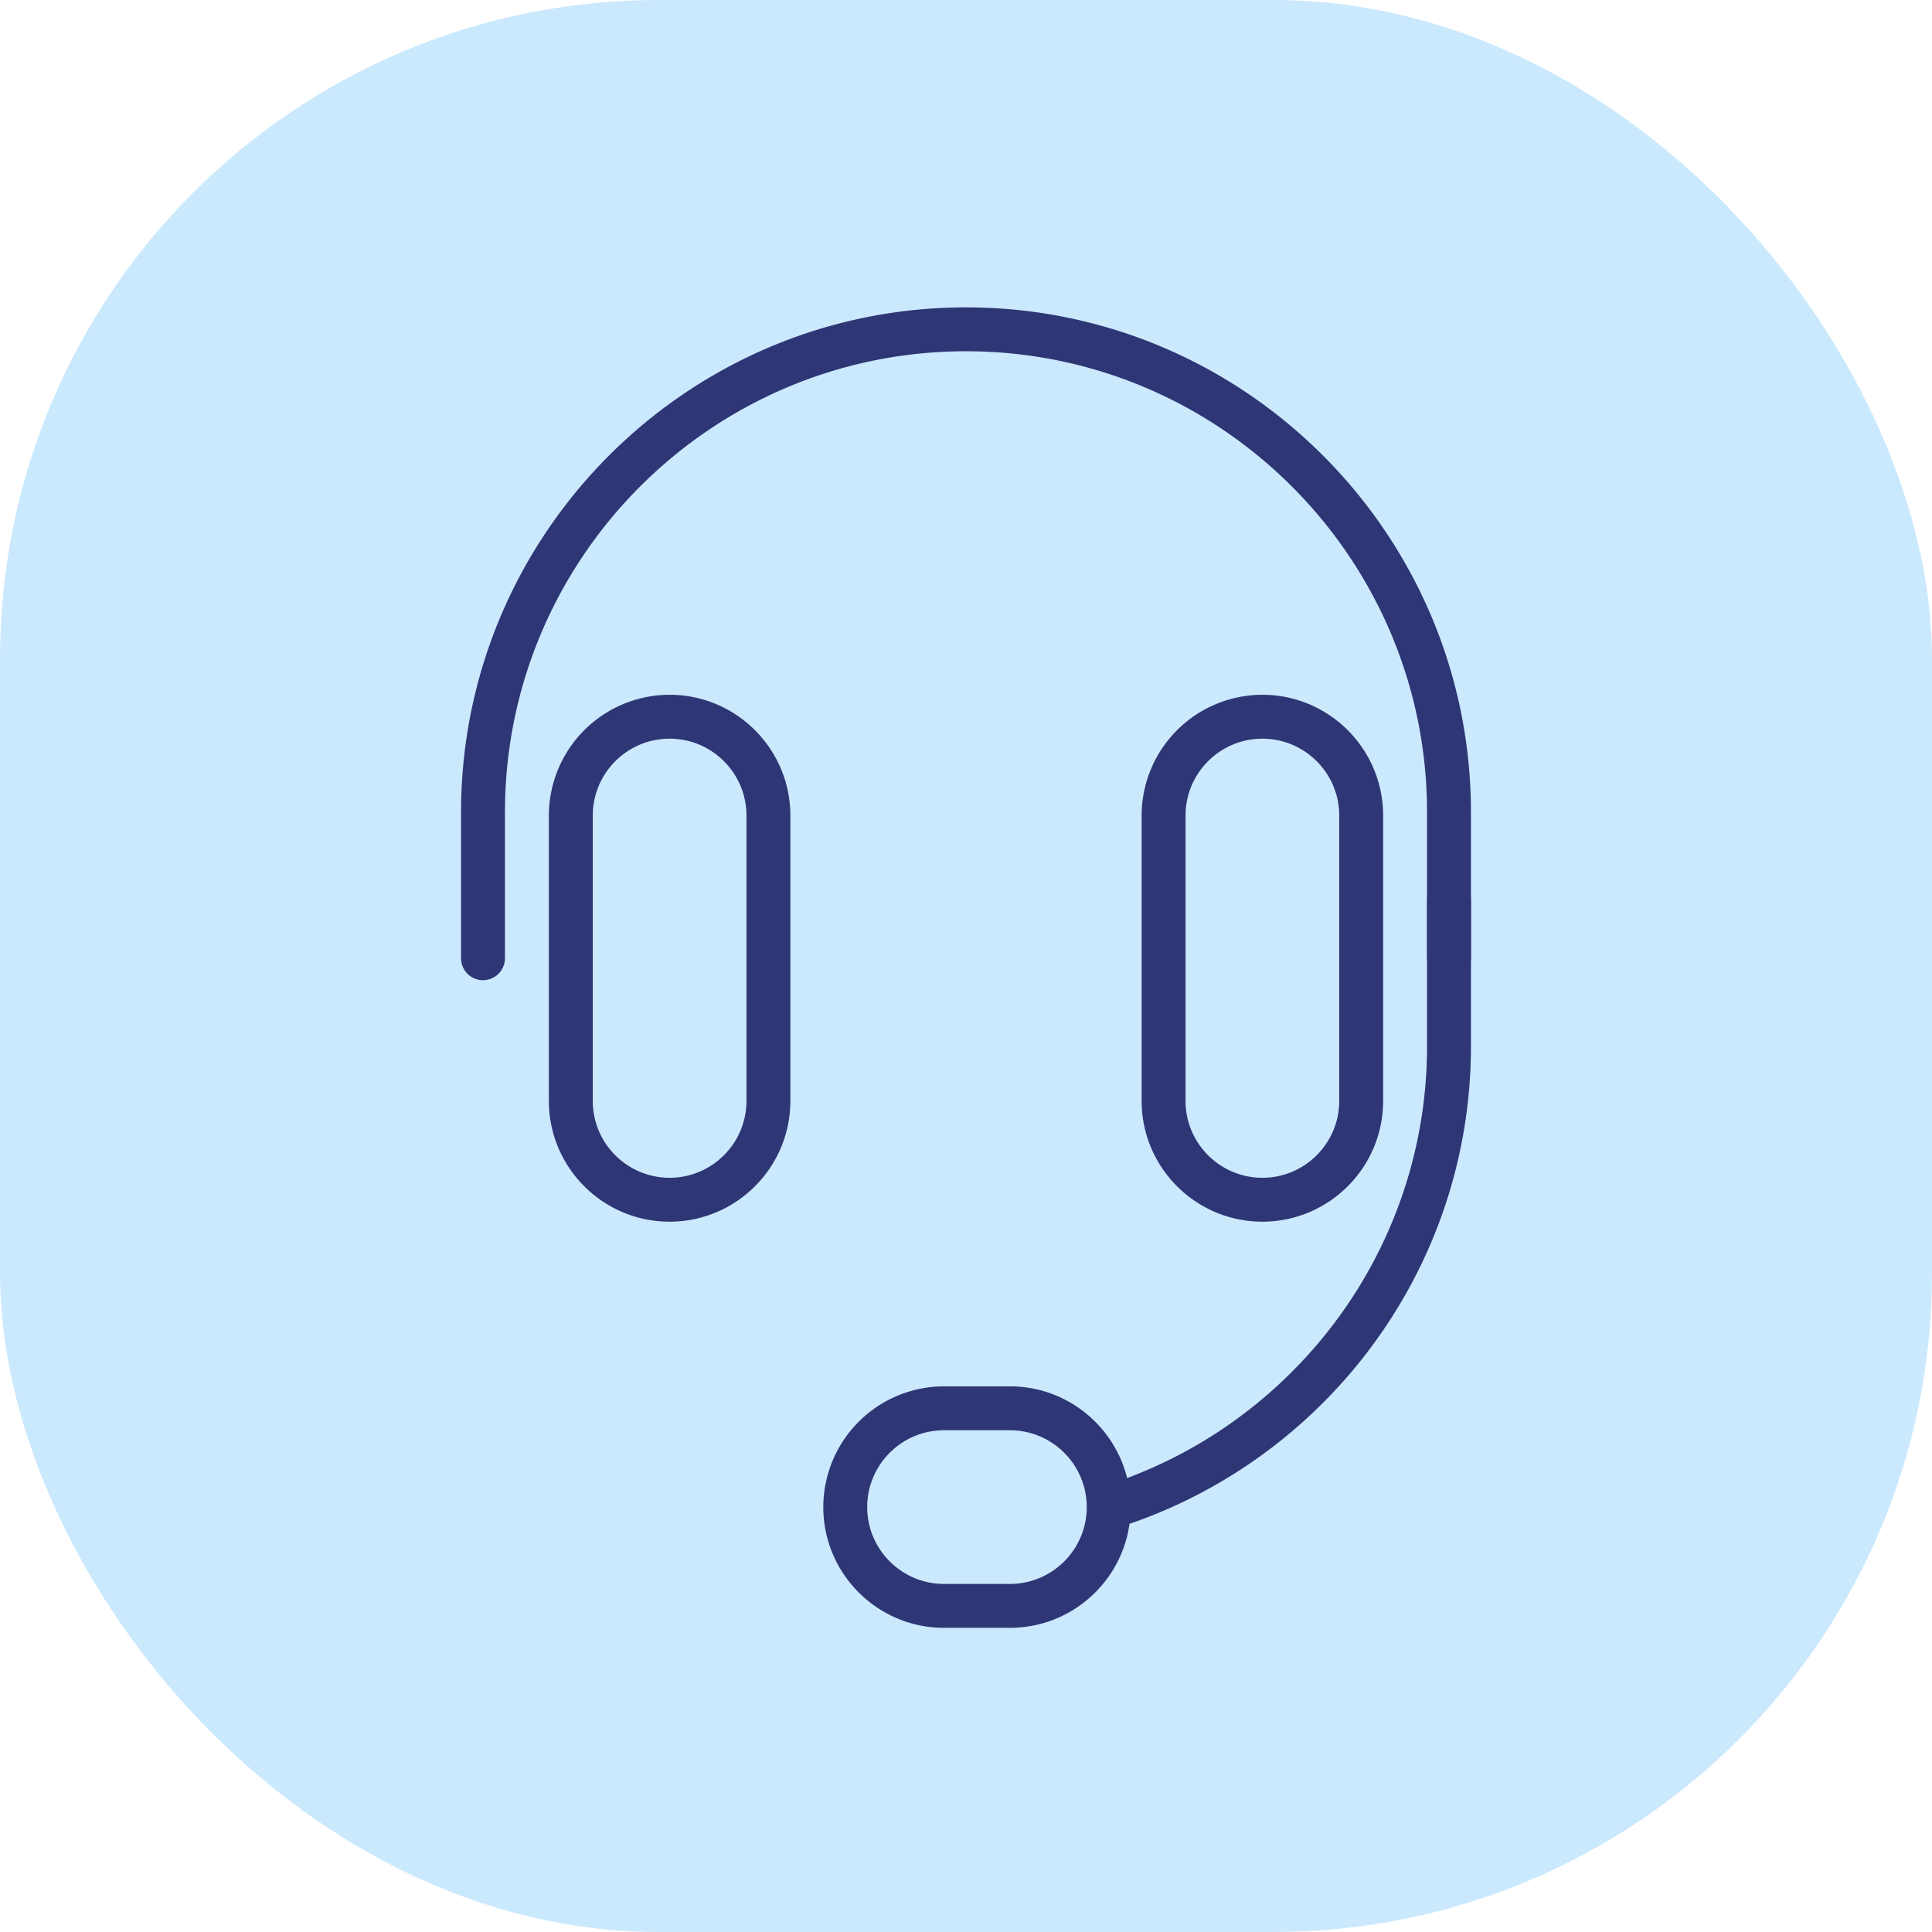 <?xml version="1.0" encoding="UTF-8"?> <svg xmlns="http://www.w3.org/2000/svg" width="88" height="88"><g fill="none" fill-rule="evenodd"><rect fill="#CBE9FD" width="88" height="88" rx="30"></rect><g fill="#2F3676" fill-rule="nonzero"><path d="M44 14c-12.683 0-23 10.318-23 23v6.646a1 1 0 102 0V37c0-11.58 9.421-21 21-21s21 9.42 21 21v6.646a1 1 0 102 0V37c0-12.682-10.317-23-23-23z"></path><path d="M50.378 67.656C58.848 64.95 65 57.003 65 47.646V41a1 1 0 112 0v6.646c0 10.328-6.843 19.089-16.234 21.985-1.266.39-1.477-1.627-.388-1.975zM30.5 31.646a5.506 5.506 0 00-5.5 5.5v13c0 3.033 2.467 5.5 5.5 5.5s5.5-2.467 5.5-5.5v-13c0-3.033-2.467-5.5-5.5-5.5zm3.5 18.5c0 1.93-1.57 3.5-3.5 3.5s-3.5-1.57-3.5-3.5v-13c0-1.93 1.57-3.5 3.5-3.5s3.5 1.57 3.5 3.5v13z"></path><path d="M51.5 68.646c0-3.033-2.467-5.5-5.5-5.5h-3a5.506 5.506 0 00-5.5 5.5c0 3.033 2.467 5.5 5.5 5.5h3c3.033 0 5.5-2.467 5.5-5.5zm-8.5 3.5c-1.93 0-3.5-1.57-3.5-3.5s1.57-3.5 3.5-3.5h3c1.93 0 3.5 1.57 3.5 3.5s-1.57 3.5-3.5 3.5h-3zM57.5 31.646a5.506 5.506 0 00-5.5 5.5v13c0 3.033 2.467 5.5 5.5 5.5s5.5-2.467 5.5-5.5v-13c0-3.033-2.467-5.5-5.5-5.5zm3.5 18.5c0 1.93-1.57 3.5-3.5 3.5s-3.5-1.57-3.5-3.5v-13c0-1.93 1.57-3.5 3.5-3.5s3.5 1.57 3.5 3.5v13z"></path></g></g></svg> 